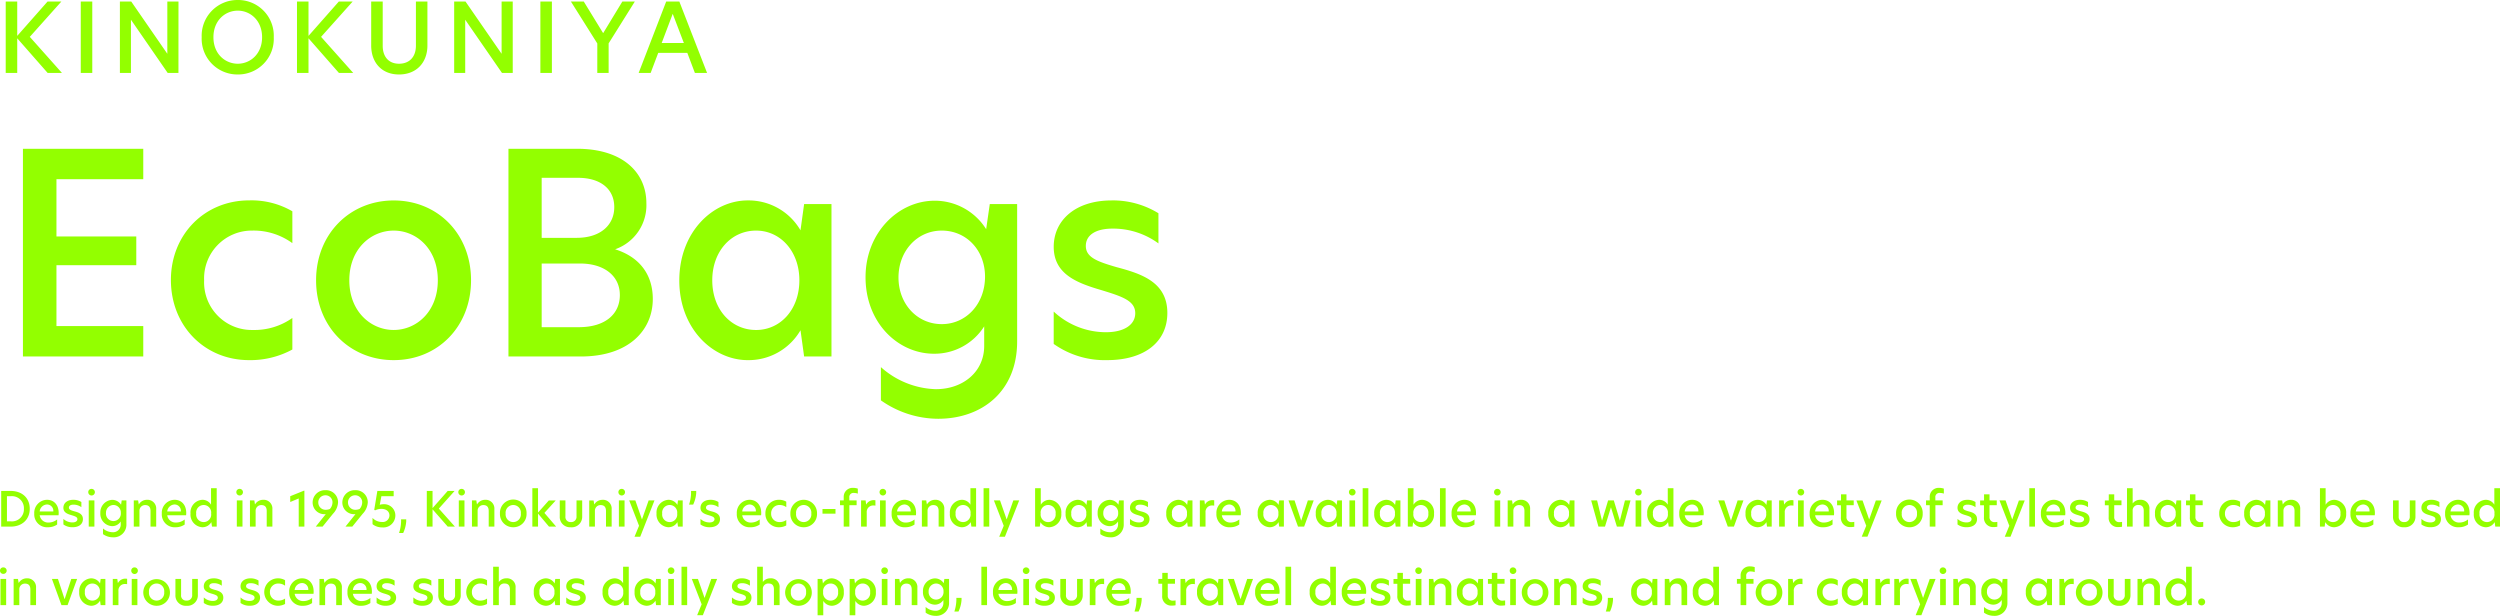 <svg xmlns="http://www.w3.org/2000/svg" width="573.078" height="141.173" viewBox="0 0 573.078 141.173">
  <g id="グループ_605" data-name="グループ 605" transform="translate(-905.759 -393.28)">
    <path id="パス_625" data-name="パス 625" d="M14.828-16.368H11.66L4.708-8.492v-7.876H2.068V0h2.64V-7.942L11.682,0H14.96L7.59-8.272ZM19.272,0h2.64V-16.368h-2.64Zm22.4-16.368H39.116V-4.422h-.022l-8.25-11.946h-2.6V0h2.53V-12.166H30.8L39.2,0h2.464Zm13.6,14.256c-2.86,0-5.588-2.2-5.588-6.072,0-3.85,2.684-6.094,5.588-6.094,2.86,0,5.566,2.244,5.566,6.094S58.124-2.112,55.264-2.112ZM46.992-8.184A8.191,8.191,0,0,0,55.264.352a8.173,8.173,0,0,0,8.25-8.536,8.186,8.186,0,0,0-8.25-8.536A8.2,8.2,0,0,0,46.992-8.184ZM81.6-16.368H78.43L71.478-8.492v-7.876h-2.64V0h2.64V-7.942L78.452,0H81.73L74.36-8.272ZM92.224.352c4,0,6.512-2.728,6.512-6.644V-16.368H96.1v10.12c0,2.6-1.518,4.136-3.872,4.136-2.31,0-3.74-1.54-3.74-4.114V-16.368h-2.64V-6.292C85.844-2.376,88.264.352,92.224.352Zm26.07-16.72h-2.552V-4.422h-.022l-8.25-11.946h-2.6V0h2.53V-12.166h.022L115.83,0h2.464ZM124.63,0h2.64V-16.368h-2.64Zm13.046,0h2.6V-6.776l6.006-9.592h-2.86L139.04-9.152H139l-4.422-7.216h-2.948l6.05,9.614Zm25.168,0-6.358-16.368h-3.014L147.158,0h2.75l1.738-4.6h6.666L160.05,0ZM152.438-6.864l2.53-6.688,2.552,6.688Z" transform="translate(905 410)" fill="#93ff00"/>
    <path id="パス_623" data-name="パス 623" d="M6.016,0H33.6V-6.976H13.7V-20.928H32V-27.52H13.7V-40.64H33.6v-6.976H6.016ZM47.552-17.472A10.951,10.951,0,0,1,58.624-28.864a15.084,15.084,0,0,1,9.152,2.88v-7.3a18.617,18.617,0,0,0-9.92-2.5c-10.176,0-17.92,7.808-17.92,18.24C39.936-6.976,47.68.832,57.856.832A20.139,20.139,0,0,0,67.776-1.6V-8.832A15.027,15.027,0,0,1,58.688-6.08,10.926,10.926,0,0,1,47.552-17.472ZM91.008.832c10.112,0,17.728-7.68,17.728-18.3s-7.616-18.3-17.728-18.3c-10.048,0-17.792,7.68-17.792,18.3S80.9.832,91.008.832Zm-10.176-18.3c0-7.232,4.992-11.392,10.176-11.392S101.12-24.7,101.12-17.472,96.192-6.08,91.008-6.08,80.832-10.24,80.832-17.472ZM117.312,0h16.576C144.96,0,150.4-6.08,150.4-13.184c0-5.5-2.944-9.6-8.64-11.392a10.693,10.693,0,0,0,7.168-10.56c0-7.04-5.44-12.48-15.872-12.48H117.312Zm7.616-6.72V-21.312h8.832c5.312,0,9.088,2.688,9.088,7.232,0,4.288-3.264,7.36-9.408,7.36Zm0-20.48V-40.96h8.32c5.248,0,8.32,2.624,8.32,6.72,0,4.032-3.072,7.04-8.64,7.04ZM172.16.832a13.76,13.76,0,0,0,12.1-6.848L185.088,0h6.272V-34.944h-6.272l-.832,6.016a13.76,13.76,0,0,0-12.1-6.848c-8,0-15.68,7.232-15.68,18.368C156.48-6.4,164.16.832,172.16.832Zm-8.128-18.3c0-6.656,4.352-11.392,10.048-11.392,5.568,0,9.92,4.736,9.92,11.392,0,6.72-4.352,11.392-9.92,11.392C168.384-6.08,164.032-10.752,164.032-17.472Zm50.944-18.24c-8.192,0-15.808,7.232-15.808,17.536,0,10.5,7.488,17.536,15.68,17.536a13.475,13.475,0,0,0,11.52-6.272v4.48c0,5.952-4.864,9.92-11.072,9.92a19.7,19.7,0,0,1-12.608-5.056v7.616a22.9,22.9,0,0,0,13.12,4.224c9.984,0,18.112-6.208,18.112-17.728V-34.944h-6.272l-.832,5.76A13.9,13.9,0,0,0,214.976-35.712Zm-8.256,17.6c0-6.08,4.288-10.752,9.92-10.752s9.92,4.48,9.92,10.56c0,6.208-4.288,10.88-9.92,10.88S206.72-12.032,206.72-18.112Zm48.832-17.664c-8.256,0-13.248,4.544-13.248,10.624,0,6.208,5.184,8.256,10.88,9.92,4.8,1.472,7.808,2.432,7.808,5.312,0,2.56-2.432,4.352-6.72,4.352A17.588,17.588,0,0,1,242.3-10.3V-2.88A20.233,20.233,0,0,0,254.528.832c8.64,0,13.824-4.224,13.824-10.816,0-7.168-6.144-9.024-11.648-10.5-4.416-1.28-7.04-2.24-7.04-4.864,0-2.432,2.176-3.968,6.144-3.968a17.572,17.572,0,0,1,10.5,3.392v-6.912A19.887,19.887,0,0,0,255.552-35.776Z" transform="translate(905 475)" fill="#93ff00"/>
    <path id="パス_624" data-name="パス 624" d="M3.179,3.816H1.034V12H3.179c2.607,0,4.4-1.617,4.4-4.092S5.83,3.816,3.179,3.816ZM2.354,10.79V5.026h.891A2.738,2.738,0,0,1,6.237,7.908a2.747,2.747,0,0,1-3,2.882Zm9.416,1.353a3.653,3.653,0,0,0,2.09-.627V10.35a3.162,3.162,0,0,1-1.958.715A1.958,1.958,0,0,1,9.856,9.393h4.323a3.553,3.553,0,0,0,.033-.506c0-1.991-1.2-3.036-2.651-3.036A2.971,2.971,0,0,0,8.613,9.019,2.942,2.942,0,0,0,11.77,12.143ZM9.856,8.524a1.753,1.753,0,0,1,1.694-1.6,1.452,1.452,0,0,1,1.43,1.6Zm7.711-2.673c-1.419,0-2.277.781-2.277,1.826,0,1.067.891,1.419,1.87,1.7.825.253,1.342.418,1.342.913,0,.44-.418.748-1.155.748a3.023,3.023,0,0,1-2.057-.814v1.276a3.478,3.478,0,0,0,2.1.638c1.485,0,2.376-.726,2.376-1.859,0-1.232-1.056-1.551-2-1.8-.759-.22-1.21-.385-1.21-.836,0-.418.374-.682,1.056-.682a3.02,3.02,0,0,1,1.8.583V6.357A3.418,3.418,0,0,0,17.567,5.851ZM21.1,12h1.3V5.994H21.1Zm-.11-7.909a.759.759,0,1,0,.759-.748A.735.735,0,0,0,20.988,4.091Zm5.489,1.771A2.87,2.87,0,0,0,23.76,8.876a2.832,2.832,0,0,0,2.695,3.014,2.316,2.316,0,0,0,1.98-1.078v.77a1.752,1.752,0,0,1-1.9,1.7,3.385,3.385,0,0,1-2.167-.869v1.309a3.935,3.935,0,0,0,2.255.726,2.908,2.908,0,0,0,3.113-3.047V5.994H28.655l-.143.99A2.388,2.388,0,0,0,26.477,5.862ZM25.058,8.887a1.749,1.749,0,0,1,1.7-1.848,1.72,1.72,0,0,1,1.7,1.815,1.711,1.711,0,1,1-3.41.033ZM34.43,5.851A2.137,2.137,0,0,0,32.6,6.885h-.033l-.143-.891h-1V12h1.3V8.37a1.281,1.281,0,0,1,1.32-1.309c.8,0,1.221.44,1.221,1.364V12h1.3V8.007A2,2,0,0,0,34.43,5.851Zm6.578,6.292a3.653,3.653,0,0,0,2.09-.627V10.35a3.162,3.162,0,0,1-1.958.715,1.958,1.958,0,0,1-2.046-1.672h4.323a3.553,3.553,0,0,0,.033-.506c0-1.991-1.2-3.036-2.651-3.036a2.971,2.971,0,0,0-2.948,3.168A2.942,2.942,0,0,0,41.008,12.143ZM39.094,8.524a1.753,1.753,0,0,1,1.694-1.6,1.452,1.452,0,0,1,1.43,1.6Zm8.052,3.619A2.342,2.342,0,0,0,49.2,10.966L49.357,12h1.078V3.189h-1.3V6.973a2.272,2.272,0,0,0-2-1.122A2.89,2.89,0,0,0,44.429,9,2.9,2.9,0,0,0,47.146,12.143ZM45.738,9a1.726,1.726,0,1,1,3.421,0,1.726,1.726,0,1,1-3.421,0Zm9.306,3h1.3V5.994h-1.3Zm-.11-7.909a.759.759,0,1,0,.759-.748A.735.735,0,0,0,54.934,4.091Zm6.127,1.76a2.137,2.137,0,0,0-1.826,1.034H59.2l-.143-.891h-1V12h1.3V8.37a1.281,1.281,0,0,1,1.32-1.309c.8,0,1.221.44,1.221,1.364V12h1.3V8.007A2,2,0,0,0,61.061,5.851ZM69.234,12h1.3V3.761h-.11L67.287,5.026V6.357l1.947-.814ZM74.7,12l2.387-2.948a4.076,4.076,0,0,0,1.166-2.607,2.76,2.76,0,0,0-2.9-2.8A2.829,2.829,0,0,0,72.424,6.5a2.678,2.678,0,0,0,2.717,2.651c.088,0,.187-.011.3-.022L73.139,12Zm-.979-5.533a1.611,1.611,0,0,1,1.639-1.65,1.593,1.593,0,0,1,1.617,1.65,2.346,2.346,0,0,1-.594,1.485,2.531,2.531,0,0,1-.935.187A1.657,1.657,0,0,1,73.722,6.467ZM81.51,12,83.9,9.052a4.076,4.076,0,0,0,1.166-2.607,2.76,2.76,0,0,0-2.9-2.8A2.829,2.829,0,0,0,79.233,6.5,2.678,2.678,0,0,0,81.95,9.151c.088,0,.187-.011.3-.022L79.948,12Zm-.979-5.533a1.611,1.611,0,0,1,1.639-1.65,1.593,1.593,0,0,1,1.617,1.65,2.346,2.346,0,0,1-.594,1.485,2.531,2.531,0,0,1-.935.187A1.657,1.657,0,0,1,80.531,6.467ZM91,3.816h-3.74l-.715,4.323.187.132a3.271,3.271,0,0,1,1.441-.341c1.2,0,1.859.649,1.859,1.518A1.535,1.535,0,0,1,88.3,10.933,2.961,2.961,0,0,1,86.152,10v1.441a3.527,3.527,0,0,0,2.222.737,2.755,2.755,0,0,0,3.014-2.761,2.567,2.567,0,0,0-2.761-2.552,2.672,2.672,0,0,0-.814.132l.374-1.98H91Zm1.232,9.647h.946a7.459,7.459,0,0,0,.7-2.684v-.451H92.7v.528A9.014,9.014,0,0,1,92.235,13.463Zm12.738-9.647h-1.584L99.913,7.754V3.816h-1.32V12h1.32V8.029L103.4,12h1.639l-3.685-4.136ZM105.93,12h1.3V5.994h-1.3Zm-.11-7.909a.759.759,0,1,0,.759-.748A.735.735,0,0,0,105.82,4.091Zm6.127,1.76a2.137,2.137,0,0,0-1.826,1.034h-.033l-.143-.891h-1V12h1.3V8.37a1.281,1.281,0,0,1,1.32-1.309c.8,0,1.221.44,1.221,1.364V12h1.3V8.007A2,2,0,0,0,111.947,5.851Zm6.468,6.292A3.01,3.01,0,0,0,121.462,9a3.054,3.054,0,1,0-6.1,0A3.019,3.019,0,0,0,118.415,12.143ZM116.666,9a1.755,1.755,0,1,1,3.487,0,1.755,1.755,0,1,1-3.487,0Zm11.484-3h-1.584l-2.475,2.783V3.189h-1.3V12h1.3V9.008L126.61,12h1.639l-2.695-3.146Zm3.465,6.149a2.4,2.4,0,0,0,2.6-2.508V5.994h-1.3V9.646a1.2,1.2,0,0,1-1.3,1.309,1.161,1.161,0,0,1-1.243-1.3V5.994h-1.3V9.646A2.362,2.362,0,0,0,131.615,12.143Zm7.216-6.292a2.137,2.137,0,0,0-1.826,1.034h-.033l-.143-.891h-1V12h1.3V8.37a1.281,1.281,0,0,1,1.32-1.309c.8,0,1.221.44,1.221,1.364V12h1.3V8.007A2,2,0,0,0,138.831,5.851ZM142.626,12h1.3V5.994h-1.3Zm-.11-7.909a.759.759,0,1,0,.759-.748A.735.735,0,0,0,142.516,4.091Zm8.272,1.9h-1.342l-1.518,4.334h-.022L146.4,5.994h-1.408l2.255,5.808-1.034,2.508h1.309Zm3.168,6.149a2.365,2.365,0,0,0,2.079-1.177L156.178,12h1.078V5.994h-1.078l-.143,1.034a2.365,2.365,0,0,0-2.079-1.177,2.92,2.92,0,0,0-2.7,3.157A2.913,2.913,0,0,0,153.956,12.143ZM152.559,9a1.731,1.731,0,1,1,3.432,0,1.731,1.731,0,1,1-3.432,0Zm6.149-2.046h.946a7.459,7.459,0,0,0,.7-2.684V3.816H159.17v.528A9.014,9.014,0,0,1,158.708,6.951Zm4.9-1.1c-1.419,0-2.277.781-2.277,1.826,0,1.067.891,1.419,1.87,1.7.825.253,1.342.418,1.342.913,0,.44-.418.748-1.155.748a3.023,3.023,0,0,1-2.057-.814v1.276a3.478,3.478,0,0,0,2.1.638c1.485,0,2.376-.726,2.376-1.859,0-1.232-1.056-1.551-2-1.8-.759-.22-1.21-.385-1.21-.836,0-.418.374-.682,1.056-.682a3.02,3.02,0,0,1,1.8.583V6.357A3.418,3.418,0,0,0,163.6,5.851Zm9.207,6.292a3.653,3.653,0,0,0,2.09-.627V10.35a3.162,3.162,0,0,1-1.958.715A1.958,1.958,0,0,1,170.9,9.393h4.323a3.555,3.555,0,0,0,.033-.506c0-1.991-1.2-3.036-2.651-3.036a2.971,2.971,0,0,0-2.948,3.168A2.942,2.942,0,0,0,172.81,12.143ZM170.9,8.524a1.753,1.753,0,0,1,1.694-1.6,1.452,1.452,0,0,1,1.43,1.6ZM177.529,9a1.882,1.882,0,0,1,1.9-1.958A2.593,2.593,0,0,1,181,7.534V6.28a3.2,3.2,0,0,0-1.705-.429,3.04,3.04,0,0,0-3.08,3.135,3.046,3.046,0,0,0,3.08,3.157A3.461,3.461,0,0,0,181,11.725V10.482a2.583,2.583,0,0,1-1.562.473A1.878,1.878,0,0,1,177.529,9ZM185,12.143A3.01,3.01,0,0,0,188.045,9a3.054,3.054,0,1,0-6.105,0A3.019,3.019,0,0,0,185,12.143ZM183.249,9a1.755,1.755,0,1,1,3.487,0,1.755,1.755,0,1,1-3.487,0Zm6.05.022h2.981V7.963H189.3ZM194.161,12h1.3V7.094h1.661v-1.1h-1.672V5.345a.944.944,0,0,1,1.078-1.067,2.854,2.854,0,0,1,.869.154V3.288a3.443,3.443,0,0,0-1.067-.176,2.042,2.042,0,0,0-2.167,2.09v.792h-.847v1.1h.847Zm3.982,0h1.3V8.766a1.473,1.473,0,0,1,1.54-1.617,2.024,2.024,0,0,1,.451.044V5.961a2.3,2.3,0,0,0-.418-.033,1.894,1.894,0,0,0-1.683,1h-.022l-.132-.935h-1.034Zm4.345,0h1.3V5.994h-1.3Zm-.11-7.909a.759.759,0,1,0,.759-.748A.735.735,0,0,0,202.378,4.091Zm5.929,8.052a3.653,3.653,0,0,0,2.09-.627V10.35a3.162,3.162,0,0,1-1.958.715,1.958,1.958,0,0,1-2.046-1.672h4.323a3.555,3.555,0,0,0,.033-.506c0-1.991-1.2-3.036-2.651-3.036a2.971,2.971,0,0,0-2.948,3.168A2.942,2.942,0,0,0,208.307,12.143Zm-1.914-3.619a1.753,1.753,0,0,1,1.694-1.6,1.452,1.452,0,0,1,1.43,1.6Zm8.69-2.673a2.137,2.137,0,0,0-1.826,1.034h-.033l-.143-.891h-1V12h1.3V8.37a1.281,1.281,0,0,1,1.32-1.309c.8,0,1.221.44,1.221,1.364V12h1.3V8.007A2,2,0,0,0,215.083,5.851Zm6.138,6.292a2.342,2.342,0,0,0,2.057-1.177L223.432,12h1.078V3.189h-1.3V6.973a2.272,2.272,0,0,0-2-1.122A2.89,2.89,0,0,0,218.5,9,2.9,2.9,0,0,0,221.221,12.143ZM219.813,9a1.726,1.726,0,1,1,3.421,0,1.726,1.726,0,1,1-3.421,0Zm6.413,3h1.3V3.189h-1.3Zm8.162-6.006h-1.342l-1.518,4.334h-.022L230,5.994h-1.408l2.255,5.808-1.034,2.508h1.309Zm4.95-2.8h-1.3V12h1.078l.143-1.034a2.355,2.355,0,0,0,2.057,1.177A2.906,2.906,0,0,0,244.046,9a2.875,2.875,0,0,0-2.684-3.146,2.321,2.321,0,0,0-2.024,1.133ZM239.316,9a1.727,1.727,0,1,1,3.421.011A1.726,1.726,0,1,1,239.316,9Zm8.415,3.146a2.365,2.365,0,0,0,2.079-1.177L249.953,12h1.078V5.994h-1.078l-.143,1.034a2.365,2.365,0,0,0-2.079-1.177,2.92,2.92,0,0,0-2.7,3.157A2.913,2.913,0,0,0,247.731,12.143ZM246.334,9a1.731,1.731,0,1,1,3.432,0,1.731,1.731,0,1,1-3.432,0Zm8.756-3.135a2.87,2.87,0,0,0-2.717,3.014,2.832,2.832,0,0,0,2.7,3.014,2.316,2.316,0,0,0,1.98-1.078v.77a1.752,1.752,0,0,1-1.9,1.7,3.385,3.385,0,0,1-2.167-.869v1.309a3.935,3.935,0,0,0,2.255.726,2.908,2.908,0,0,0,3.113-3.047V5.994h-1.078l-.143.99A2.388,2.388,0,0,0,255.09,5.862Zm-1.419,3.025a1.749,1.749,0,0,1,1.705-1.848,1.72,1.72,0,0,1,1.7,1.815,1.711,1.711,0,1,1-3.41.033Zm8.393-3.036c-1.419,0-2.277.781-2.277,1.826,0,1.067.891,1.419,1.87,1.7.825.253,1.342.418,1.342.913,0,.44-.418.748-1.155.748a3.023,3.023,0,0,1-2.057-.814v1.276a3.478,3.478,0,0,0,2.1.638c1.485,0,2.376-.726,2.376-1.859,0-1.232-1.056-1.551-2-1.8-.759-.22-1.21-.385-1.21-.836,0-.418.374-.682,1.056-.682a3.02,3.02,0,0,1,1.8.583V6.357A3.418,3.418,0,0,0,262.064,5.851Zm8.745,6.292a2.365,2.365,0,0,0,2.079-1.177L273.031,12h1.078V5.994h-1.078l-.143,1.034a2.365,2.365,0,0,0-2.079-1.177,2.92,2.92,0,0,0-2.7,3.157A2.913,2.913,0,0,0,270.809,12.143ZM269.412,9a1.731,1.731,0,1,1,3.432,0,1.731,1.731,0,1,1-3.432,0Zm6.391,3h1.3V8.766a1.473,1.473,0,0,1,1.54-1.617,2.024,2.024,0,0,1,.451.044V5.961a2.3,2.3,0,0,0-.418-.033,1.894,1.894,0,0,0-1.683,1h-.022l-.132-.935H275.8Zm6.952.143a3.653,3.653,0,0,0,2.09-.627V10.35a3.162,3.162,0,0,1-1.958.715,1.958,1.958,0,0,1-2.046-1.672h4.323a3.553,3.553,0,0,0,.033-.506c0-1.991-1.2-3.036-2.651-3.036A2.971,2.971,0,0,0,279.6,9.019,2.942,2.942,0,0,0,282.755,12.143Zm-1.914-3.619a1.753,1.753,0,0,1,1.694-1.6,1.452,1.452,0,0,1,1.43,1.6Zm10.923,3.619a2.365,2.365,0,0,0,2.079-1.177L293.986,12h1.078V5.994h-1.078l-.143,1.034a2.365,2.365,0,0,0-2.079-1.177,2.92,2.92,0,0,0-2.7,3.157A2.913,2.913,0,0,0,291.764,12.143ZM290.367,9A1.731,1.731,0,1,1,293.8,9a1.731,1.731,0,1,1-3.432,0Zm7.942,3h1.4L301.9,5.994h-1.342l-1.507,4.6h-.033l-1.507-4.6H296.12Zm6.765.143a2.365,2.365,0,0,0,2.079-1.177L307.3,12h1.078V5.994H307.3l-.143,1.034a2.365,2.365,0,0,0-2.079-1.177,2.92,2.92,0,0,0-2.7,3.157A2.913,2.913,0,0,0,305.074,12.143ZM303.677,9a1.731,1.731,0,1,1,3.432,0,1.731,1.731,0,1,1-3.432,0Zm6.413,3h1.3V5.994h-1.3Zm-.11-7.909a.759.759,0,1,0,.759-.748A.735.735,0,0,0,309.98,4.091ZM313.126,12h1.3V3.189h-1.3Zm5.357.143a2.365,2.365,0,0,0,2.079-1.177L320.7,12h1.078V5.994H320.7l-.143,1.034a2.365,2.365,0,0,0-2.079-1.177,2.92,2.92,0,0,0-2.7,3.157A2.913,2.913,0,0,0,318.483,12.143ZM317.086,9a1.731,1.731,0,1,1,3.432,0,1.731,1.731,0,1,1-3.432,0Zm7.689-5.808h-1.3V12h1.078l.143-1.034a2.355,2.355,0,0,0,2.057,1.177A2.906,2.906,0,0,0,329.483,9,2.875,2.875,0,0,0,326.8,5.851a2.321,2.321,0,0,0-2.024,1.133ZM324.753,9a1.727,1.727,0,1,1,3.421.011A1.726,1.726,0,1,1,324.753,9Zm6.094,3h1.3V3.189h-1.3Zm5.819.143a3.653,3.653,0,0,0,2.09-.627V10.35a3.162,3.162,0,0,1-1.958.715,1.958,1.958,0,0,1-2.046-1.672h4.323a3.553,3.553,0,0,0,.033-.506c0-1.991-1.2-3.036-2.651-3.036a2.971,2.971,0,0,0-2.948,3.168A2.942,2.942,0,0,0,336.666,12.143Zm-1.914-3.619a1.753,1.753,0,0,1,1.694-1.6,1.452,1.452,0,0,1,1.43,1.6Zm8.6,3.476h1.3V5.994h-1.3Zm-.11-7.909A.759.759,0,1,0,344,3.343.735.735,0,0,0,343.244,4.091Zm6.127,1.76a2.137,2.137,0,0,0-1.826,1.034h-.033l-.143-.891h-1V12h1.3V8.37a1.281,1.281,0,0,1,1.32-1.309c.8,0,1.221.44,1.221,1.364V12h1.3V8.007A2,2,0,0,0,349.371,5.851Zm9.009,6.292a2.365,2.365,0,0,0,2.079-1.177L360.6,12h1.078V5.994H360.6l-.143,1.034a2.365,2.365,0,0,0-2.079-1.177,2.92,2.92,0,0,0-2.7,3.157A2.913,2.913,0,0,0,358.38,12.143ZM356.983,9a1.731,1.731,0,1,1,3.432,0,1.731,1.731,0,1,1-3.432,0ZM371.4,12h1.474l1.65-6.006h-1.276l-1.155,4.6h-.022l-1.375-4.6h-1.309l-1.375,4.6h-.033l-1.111-4.6h-1.364L367.169,12h1.5l1.353-4.389h.033Zm4.29,0h1.3V5.994h-1.3Zm-.11-7.909a.759.759,0,1,0,.759-.748A.735.735,0,0,0,375.584,4.091Zm5.489,8.052a2.342,2.342,0,0,0,2.057-1.177L383.284,12h1.078V3.189h-1.3V6.973a2.272,2.272,0,0,0-2-1.122A2.89,2.89,0,0,0,378.356,9,2.9,2.9,0,0,0,381.073,12.143ZM379.665,9a1.726,1.726,0,1,1,3.421,0,1.726,1.726,0,1,1-3.421,0Zm9.2,3.146a3.653,3.653,0,0,0,2.09-.627V10.35a3.162,3.162,0,0,1-1.958.715,1.958,1.958,0,0,1-2.046-1.672h4.323a3.553,3.553,0,0,0,.033-.506c0-1.991-1.2-3.036-2.651-3.036A2.971,2.971,0,0,0,385.7,9.019,2.942,2.942,0,0,0,388.861,12.143Zm-1.914-3.619a1.753,1.753,0,0,1,1.694-1.6,1.452,1.452,0,0,1,1.43,1.6ZM396.825,12h1.4l2.189-6.006h-1.342l-1.507,4.6h-.033l-1.507-4.6h-1.386Zm6.765.143a2.365,2.365,0,0,0,2.079-1.177L405.812,12h1.078V5.994h-1.078l-.143,1.034a2.365,2.365,0,0,0-2.079-1.177,2.92,2.92,0,0,0-2.7,3.157A2.913,2.913,0,0,0,403.59,12.143ZM402.193,9a1.731,1.731,0,1,1,3.432,0,1.731,1.731,0,1,1-3.432,0Zm6.391,3h1.3V8.766a1.473,1.473,0,0,1,1.54-1.617,2.024,2.024,0,0,1,.451.044V5.961a2.3,2.3,0,0,0-.418-.033,1.894,1.894,0,0,0-1.683,1h-.022l-.132-.935h-1.034Zm4.345,0h1.3V5.994h-1.3Zm-.11-7.909a.759.759,0,1,0,.759-.748A.735.735,0,0,0,412.819,4.091Zm5.929,8.052a3.653,3.653,0,0,0,2.09-.627V10.35a3.162,3.162,0,0,1-1.958.715,1.958,1.958,0,0,1-2.046-1.672h4.323a3.553,3.553,0,0,0,.033-.506c0-1.991-1.2-3.036-2.651-3.036a2.971,2.971,0,0,0-2.948,3.168A2.942,2.942,0,0,0,418.748,12.143Zm-1.914-3.619a1.753,1.753,0,0,1,1.694-1.6,1.452,1.452,0,0,1,1.43,1.6ZM424.028,4.6h-1.254v1.4h-.9v1.1h.88V9.822a2.085,2.085,0,0,0,2.266,2.277,4.066,4.066,0,0,0,.8-.077V10.911a3.317,3.317,0,0,1-.539.055,1.112,1.112,0,0,1-1.254-1.21V7.094h1.661v-1.1h-1.661Zm8.074,1.4H430.76l-1.518,4.334h-.022l-1.507-4.334H426.3L428.56,11.8l-1.034,2.508h1.309Zm6.347,6.149A3.01,3.01,0,0,0,441.5,9a3.054,3.054,0,1,0-6.1,0A3.019,3.019,0,0,0,438.449,12.143ZM436.7,9a1.755,1.755,0,1,1,3.487,0A1.755,1.755,0,1,1,436.7,9Zm6.413,3h1.3V7.094h1.661v-1.1H444.4V5.345a.944.944,0,0,1,1.078-1.067,2.854,2.854,0,0,1,.869.154V3.288a3.443,3.443,0,0,0-1.067-.176,2.042,2.042,0,0,0-2.167,2.09v.792h-.847v1.1h.847Zm8.646-6.149c-1.419,0-2.277.781-2.277,1.826,0,1.067.891,1.419,1.87,1.7.825.253,1.342.418,1.342.913,0,.44-.418.748-1.155.748a3.023,3.023,0,0,1-2.057-.814v1.276a3.478,3.478,0,0,0,2.1.638c1.485,0,2.376-.726,2.376-1.859,0-1.232-1.056-1.551-2-1.8-.759-.22-1.21-.385-1.21-.836,0-.418.374-.682,1.056-.682a3.02,3.02,0,0,1,1.8.583V6.357A3.418,3.418,0,0,0,451.759,5.851Zm5.06-1.254h-1.254v1.4h-.9v1.1h.88V9.822a2.085,2.085,0,0,0,2.266,2.277,4.066,4.066,0,0,0,.8-.077V10.911a3.317,3.317,0,0,1-.539.055,1.112,1.112,0,0,1-1.254-1.21V7.094h1.661v-1.1h-1.661Zm8.074,1.4h-1.342l-1.518,4.334h-.022L460.5,5.994H459.1l2.255,5.808-1.034,2.508h1.309ZM465.938,12h1.3V3.189h-1.3Zm5.819.143a3.653,3.653,0,0,0,2.09-.627V10.35a3.162,3.162,0,0,1-1.958.715,1.958,1.958,0,0,1-2.046-1.672h4.323a3.553,3.553,0,0,0,.033-.506c0-1.991-1.2-3.036-2.651-3.036A2.971,2.971,0,0,0,468.6,9.019,2.942,2.942,0,0,0,471.757,12.143Zm-1.914-3.619a1.753,1.753,0,0,1,1.694-1.6,1.452,1.452,0,0,1,1.43,1.6Zm7.711-2.673c-1.419,0-2.277.781-2.277,1.826,0,1.067.891,1.419,1.87,1.7.825.253,1.342.418,1.342.913,0,.44-.418.748-1.155.748a3.023,3.023,0,0,1-2.057-.814v1.276a3.478,3.478,0,0,0,2.1.638c1.485,0,2.376-.726,2.376-1.859,0-1.232-1.056-1.551-2-1.8-.759-.22-1.21-.385-1.21-.836,0-.418.374-.682,1.056-.682a3.02,3.02,0,0,1,1.8.583V6.357A3.418,3.418,0,0,0,477.554,5.851ZM485.408,4.6h-1.254v1.4h-.9v1.1h.88V9.822A2.085,2.085,0,0,0,486.4,12.1a4.066,4.066,0,0,0,.8-.077V10.911a3.317,3.317,0,0,1-.539.055,1.112,1.112,0,0,1-1.254-1.21V7.094h1.661v-1.1h-1.661Zm4.224-1.408h-1.3V12h1.3V8.337a1.231,1.231,0,0,1,1.331-1.3c.814,0,1.21.451,1.21,1.375V12h1.3V8.018a1.973,1.973,0,0,0-2.145-2.167,2.063,2.063,0,0,0-1.672.814h-.022Zm7.821,8.954a2.365,2.365,0,0,0,2.079-1.177L499.675,12h1.078V5.994h-1.078l-.143,1.034a2.365,2.365,0,0,0-2.079-1.177,2.92,2.92,0,0,0-2.7,3.157A2.913,2.913,0,0,0,497.453,12.143ZM496.056,9a1.731,1.731,0,1,1,3.432,0,1.731,1.731,0,1,1-3.432,0Zm7.964-4.4h-1.254v1.4h-.9v1.1h.88V9.822A2.085,2.085,0,0,0,505.01,12.1a4.066,4.066,0,0,0,.8-.077V10.911a3.317,3.317,0,0,1-.539.055,1.112,1.112,0,0,1-1.254-1.21V7.094h1.661v-1.1H504.02ZM510.785,9a1.882,1.882,0,0,1,1.9-1.958,2.592,2.592,0,0,1,1.573.495V6.28a3.2,3.2,0,0,0-1.7-.429,3.04,3.04,0,0,0-3.08,3.135,3.046,3.046,0,0,0,3.08,3.157,3.461,3.461,0,0,0,1.7-.418V10.482a2.583,2.583,0,0,1-1.562.473A1.878,1.878,0,0,1,510.785,9Zm7.117,3.146a2.365,2.365,0,0,0,2.079-1.177L520.124,12H521.2V5.994h-1.078l-.143,1.034A2.365,2.365,0,0,0,517.9,5.851a2.92,2.92,0,0,0-2.7,3.157A2.913,2.913,0,0,0,517.9,12.143ZM516.505,9a1.731,1.731,0,1,1,3.432,0,1.731,1.731,0,1,1-3.432,0ZM525.9,5.851a2.137,2.137,0,0,0-1.826,1.034h-.033l-.143-.891h-1V12h1.3V8.37a1.281,1.281,0,0,1,1.32-1.309c.8,0,1.221.44,1.221,1.364V12h1.3V8.007A2,2,0,0,0,525.9,5.851Zm7.964-2.662h-1.3V12h1.078l.143-1.034a2.355,2.355,0,0,0,2.057,1.177A2.906,2.906,0,0,0,538.571,9a2.875,2.875,0,0,0-2.684-3.146,2.321,2.321,0,0,0-2.024,1.133ZM533.841,9a1.727,1.727,0,1,1,3.421.011A1.726,1.726,0,1,1,533.841,9Zm8.877,3.146a3.653,3.653,0,0,0,2.09-.627V10.35a3.162,3.162,0,0,1-1.958.715A1.958,1.958,0,0,1,540.8,9.393h4.323a3.548,3.548,0,0,0,.033-.506c0-1.991-1.2-3.036-2.651-3.036a2.971,2.971,0,0,0-2.948,3.168A2.942,2.942,0,0,0,542.718,12.143ZM540.8,8.524a1.753,1.753,0,0,1,1.694-1.6,1.452,1.452,0,0,1,1.43,1.6Zm11.055,3.619a2.4,2.4,0,0,0,2.6-2.508V5.994h-1.3V9.646a1.2,1.2,0,0,1-1.3,1.309,1.161,1.161,0,0,1-1.243-1.3V5.994h-1.3V9.646A2.362,2.362,0,0,0,551.859,12.143ZM558.1,5.851c-1.419,0-2.277.781-2.277,1.826,0,1.067.891,1.419,1.87,1.7.825.253,1.342.418,1.342.913,0,.44-.418.748-1.155.748a3.023,3.023,0,0,1-2.057-.814v1.276a3.478,3.478,0,0,0,2.1.638c1.485,0,2.376-.726,2.376-1.859,0-1.232-1.056-1.551-2-1.8-.759-.22-1.21-.385-1.21-.836,0-.418.374-.682,1.056-.682a3.02,3.02,0,0,1,1.8.583V6.357A3.418,3.418,0,0,0,558.1,5.851Zm6.314,6.292a3.653,3.653,0,0,0,2.09-.627V10.35a3.162,3.162,0,0,1-1.958.715A1.958,1.958,0,0,1,562.5,9.393h4.323a3.548,3.548,0,0,0,.033-.506c0-1.991-1.2-3.036-2.651-3.036a2.971,2.971,0,0,0-2.948,3.168A2.942,2.942,0,0,0,564.41,12.143ZM562.5,8.524a1.753,1.753,0,0,1,1.694-1.6,1.452,1.452,0,0,1,1.43,1.6Zm8.052,3.619a2.342,2.342,0,0,0,2.057-1.177L572.759,12h1.078V3.189h-1.3V6.973a2.272,2.272,0,0,0-2-1.122A2.89,2.89,0,0,0,567.831,9,2.9,2.9,0,0,0,570.548,12.143ZM569.14,9a1.726,1.726,0,1,1,3.421,0,1.726,1.726,0,1,1-3.421,0ZM.869,30h1.3V23.994H.869Zm-.11-7.909a.735.735,0,0,0,.759.737.743.743,0,1,0,0-1.485A.738.738,0,0,0,.759,22.091Zm6.127,1.76A2.137,2.137,0,0,0,5.06,24.885H5.027l-.143-.891h-1V30h1.3V26.37A1.281,1.281,0,0,1,6.5,25.061c.8,0,1.221.44,1.221,1.364V30h1.3V26.007A2,2,0,0,0,6.886,23.851ZM14.85,30h1.4l2.189-6.006H17.094l-1.507,4.6h-.033l-1.507-4.6H12.661Zm6.765.143a2.365,2.365,0,0,0,2.079-1.177L23.837,30h1.078V23.994H23.837l-.143,1.034a2.365,2.365,0,0,0-2.079-1.177,2.92,2.92,0,0,0-2.695,3.157A2.913,2.913,0,0,0,21.615,30.143ZM20.218,27a1.731,1.731,0,1,1,3.432,0,1.731,1.731,0,1,1-3.432,0Zm6.391,3h1.3V26.766a1.473,1.473,0,0,1,1.54-1.617,2.024,2.024,0,0,1,.451.044V23.961a2.3,2.3,0,0,0-.418-.033,1.894,1.894,0,0,0-1.683,1h-.022l-.132-.935H26.609Zm4.345,0h1.3V23.994h-1.3Zm-.11-7.909a.759.759,0,1,0,.759-.748A.735.735,0,0,0,30.844,22.091Zm5.819,8.052A3.01,3.01,0,0,0,39.71,27a3.054,3.054,0,1,0-3.047,3.146ZM34.914,27A1.755,1.755,0,1,1,38.4,27a1.755,1.755,0,1,1-3.487,0Zm8.6,3.146a2.4,2.4,0,0,0,2.6-2.508V23.994h-1.3v3.652a1.2,1.2,0,0,1-1.3,1.309,1.161,1.161,0,0,1-1.243-1.3V23.994h-1.3v3.652A2.362,2.362,0,0,0,43.516,30.143Zm6.237-6.292c-1.419,0-2.277.781-2.277,1.826,0,1.067.891,1.419,1.87,1.7.825.253,1.342.418,1.342.913,0,.44-.418.748-1.155.748a3.023,3.023,0,0,1-2.057-.814V29.5a3.477,3.477,0,0,0,2.1.638c1.485,0,2.376-.726,2.376-1.859,0-1.232-1.056-1.551-2-1.8-.759-.22-1.21-.385-1.21-.836,0-.418.374-.682,1.056-.682a3.02,3.02,0,0,1,1.8.583V24.357A3.418,3.418,0,0,0,49.753,23.851Zm8.426,0c-1.419,0-2.277.781-2.277,1.826,0,1.067.891,1.419,1.87,1.7.825.253,1.342.418,1.342.913,0,.44-.418.748-1.155.748a3.023,3.023,0,0,1-2.057-.814V29.5a3.477,3.477,0,0,0,2.1.638c1.485,0,2.376-.726,2.376-1.859,0-1.232-1.056-1.551-2-1.8-.759-.22-1.21-.385-1.21-.836,0-.418.374-.682,1.056-.682a3.02,3.02,0,0,1,1.8.583V24.357A3.418,3.418,0,0,0,58.179,23.851ZM62.634,27a1.882,1.882,0,0,1,1.9-1.958,2.593,2.593,0,0,1,1.573.5V24.28a3.2,3.2,0,0,0-1.705-.429,3.147,3.147,0,0,0,0,6.292,3.461,3.461,0,0,0,1.705-.418V28.482a2.583,2.583,0,0,1-1.562.473A1.878,1.878,0,0,1,62.634,27Zm7.579,3.146a3.653,3.653,0,0,0,2.09-.627V28.35a3.162,3.162,0,0,1-1.958.715A1.958,1.958,0,0,1,68.3,27.393h4.323a3.553,3.553,0,0,0,.033-.506c0-1.991-1.2-3.036-2.651-3.036a2.971,2.971,0,0,0-2.948,3.168A2.942,2.942,0,0,0,70.213,30.143ZM68.3,26.524a1.753,1.753,0,0,1,1.694-1.595,1.452,1.452,0,0,1,1.43,1.595Zm8.69-2.673a2.137,2.137,0,0,0-1.826,1.034H75.13l-.143-.891h-1V30h1.3V26.37a1.281,1.281,0,0,1,1.32-1.309c.8,0,1.221.44,1.221,1.364V30h1.3V26.007A2,2,0,0,0,76.989,23.851Zm6.578,6.292a3.653,3.653,0,0,0,2.09-.627V28.35a3.162,3.162,0,0,1-1.958.715,1.958,1.958,0,0,1-2.046-1.672h4.323a3.553,3.553,0,0,0,.033-.506c0-1.991-1.2-3.036-2.651-3.036a2.971,2.971,0,0,0-2.948,3.168A2.942,2.942,0,0,0,83.567,30.143Zm-1.914-3.619a1.753,1.753,0,0,1,1.694-1.595,1.452,1.452,0,0,1,1.43,1.595Zm7.711-2.673c-1.419,0-2.277.781-2.277,1.826,0,1.067.891,1.419,1.87,1.7.825.253,1.342.418,1.342.913,0,.44-.418.748-1.155.748a3.023,3.023,0,0,1-2.057-.814V29.5a3.477,3.477,0,0,0,2.1.638c1.485,0,2.376-.726,2.376-1.859,0-1.232-1.056-1.551-2-1.8-.759-.22-1.21-.385-1.21-.836,0-.418.374-.682,1.056-.682a3.02,3.02,0,0,1,1.8.583V24.357A3.418,3.418,0,0,0,89.364,23.851Zm8.426,0c-1.419,0-2.277.781-2.277,1.826,0,1.067.891,1.419,1.87,1.7.825.253,1.342.418,1.342.913,0,.44-.418.748-1.155.748a3.023,3.023,0,0,1-2.057-.814V29.5a3.477,3.477,0,0,0,2.1.638c1.485,0,2.376-.726,2.376-1.859,0-1.232-1.056-1.551-2-1.8-.759-.22-1.21-.385-1.21-.836,0-.418.374-.682,1.056-.682a3.02,3.02,0,0,1,1.8.583V24.357A3.418,3.418,0,0,0,97.79,23.851Zm5.984,6.292a2.4,2.4,0,0,0,2.6-2.508V23.994h-1.3v3.652a1.2,1.2,0,0,1-1.3,1.309,1.161,1.161,0,0,1-1.243-1.3V23.994h-1.3v3.652A2.362,2.362,0,0,0,103.774,30.143ZM108.933,27a1.882,1.882,0,0,1,1.9-1.958,2.593,2.593,0,0,1,1.573.5V24.28a3.2,3.2,0,0,0-1.7-.429,3.147,3.147,0,0,0,0,6.292,3.461,3.461,0,0,0,1.7-.418V28.482a2.583,2.583,0,0,1-1.562.473A1.878,1.878,0,0,1,108.933,27Zm6.171-5.808h-1.3V30h1.3V26.337a1.231,1.231,0,0,1,1.331-1.3c.814,0,1.21.451,1.21,1.375V30h1.3V26.018a1.973,1.973,0,0,0-2.145-2.167,2.063,2.063,0,0,0-1.672.814H115.1Zm10.714,8.954a2.365,2.365,0,0,0,2.079-1.177L128.04,30h1.078V23.994H128.04l-.143,1.034a2.365,2.365,0,0,0-2.079-1.177,2.92,2.92,0,0,0-2.695,3.157A2.913,2.913,0,0,0,125.818,30.143ZM124.421,27a1.731,1.731,0,1,1,3.432,0,1.731,1.731,0,1,1-3.432,0Zm8.415-3.146c-1.419,0-2.277.781-2.277,1.826,0,1.067.891,1.419,1.87,1.7.825.253,1.342.418,1.342.913,0,.44-.418.748-1.155.748a3.023,3.023,0,0,1-2.057-.814V29.5a3.478,3.478,0,0,0,2.1.638c1.485,0,2.376-.726,2.376-1.859,0-1.232-1.056-1.551-2-1.8-.759-.22-1.21-.385-1.21-.836,0-.418.374-.682,1.056-.682a3.02,3.02,0,0,1,1.8.583V24.357A3.418,3.418,0,0,0,132.836,23.851Zm8.767,6.292a2.342,2.342,0,0,0,2.057-1.177L143.814,30h1.078V21.189h-1.3v3.784a2.272,2.272,0,0,0-2-1.122A2.89,2.89,0,0,0,138.886,27,2.9,2.9,0,0,0,141.6,30.143ZM140.2,27a1.726,1.726,0,1,1,3.421,0,1.726,1.726,0,1,1-3.421,0Zm8.734,3.146a2.365,2.365,0,0,0,2.079-1.177L151.151,30h1.078V23.994h-1.078l-.143,1.034a2.365,2.365,0,0,0-2.079-1.177,2.92,2.92,0,0,0-2.7,3.157A2.913,2.913,0,0,0,148.929,30.143ZM147.532,27a1.731,1.731,0,1,1,3.432,0,1.731,1.731,0,1,1-3.432,0Zm6.413,3h1.3V23.994h-1.3Zm-.11-7.909a.759.759,0,1,0,.759-.748A.735.735,0,0,0,153.835,22.091ZM156.981,30h1.3V21.189h-1.3Zm8.162-6.006H163.8l-1.518,4.334h-.022l-1.507-4.334h-1.408L161.6,29.8l-1.034,2.508h1.309Zm5.676-.143c-1.419,0-2.277.781-2.277,1.826,0,1.067.891,1.419,1.87,1.7.825.253,1.342.418,1.342.913,0,.44-.418.748-1.155.748a3.023,3.023,0,0,1-2.057-.814V29.5a3.478,3.478,0,0,0,2.1.638c1.485,0,2.376-.726,2.376-1.859,0-1.232-1.056-1.551-2-1.8-.759-.22-1.21-.385-1.21-.836,0-.418.374-.682,1.056-.682a3.02,3.02,0,0,1,1.8.583V24.357A3.418,3.418,0,0,0,170.819,23.851Zm4.807-2.662h-1.3V30h1.3V26.337a1.231,1.231,0,0,1,1.331-1.3c.814,0,1.21.451,1.21,1.375V30h1.3V26.018a1.973,1.973,0,0,0-2.145-2.167,2.063,2.063,0,0,0-1.672.814h-.022Zm8.173,8.954A3.01,3.01,0,0,0,186.846,27a3.054,3.054,0,1,0-3.047,3.146ZM182.05,27a1.755,1.755,0,1,1,3.487,0,1.755,1.755,0,1,1-3.487,0Zm6.127,5.313h1.3V29.021a2.34,2.34,0,0,0,2.013,1.122A2.882,2.882,0,0,0,194.183,27a2.906,2.906,0,0,0-2.728-3.146,2.355,2.355,0,0,0-2.057,1.177l-.143-1.034h-1.078ZM189.453,27a1.726,1.726,0,1,1,3.421-.011,1.727,1.727,0,1,1-3.421.011Zm6.072,5.313h1.3V29.021a2.34,2.34,0,0,0,2.013,1.122A2.882,2.882,0,0,0,201.531,27a2.906,2.906,0,0,0-2.728-3.146,2.355,2.355,0,0,0-2.057,1.177l-.143-1.034h-1.078ZM196.8,27a1.726,1.726,0,1,1,3.421-.011A1.727,1.727,0,1,1,196.8,27Zm6.094,3h1.3V23.994h-1.3Zm-.11-7.909a.759.759,0,1,0,.759-.748A.735.735,0,0,0,202.785,22.091Zm6.127,1.76a2.137,2.137,0,0,0-1.826,1.034h-.033l-.143-.891h-1V30h1.3V26.37a1.281,1.281,0,0,1,1.32-1.309c.8,0,1.221.44,1.221,1.364V30h1.3V26.007A2,2,0,0,0,208.912,23.851Zm6.138.011a2.87,2.87,0,0,0-2.717,3.014,2.832,2.832,0,0,0,2.7,3.014,2.316,2.316,0,0,0,1.98-1.078v.77a1.752,1.752,0,0,1-1.9,1.7,3.385,3.385,0,0,1-2.167-.869v1.309a3.935,3.935,0,0,0,2.255.726,2.908,2.908,0,0,0,3.113-3.047V23.994h-1.078l-.143.99A2.388,2.388,0,0,0,215.05,23.862Zm-1.419,3.025a1.749,1.749,0,0,1,1.705-1.848,1.72,1.72,0,0,1,1.705,1.815,1.711,1.711,0,1,1-3.41.033Zm5.9,4.576h.946a7.459,7.459,0,0,0,.7-2.684v-.451h-1.188v.528A9.014,9.014,0,0,1,219.527,31.463ZM225.72,30h1.3V21.189h-1.3Zm5.819.143a3.653,3.653,0,0,0,2.09-.627V28.35a3.162,3.162,0,0,1-1.958.715,1.958,1.958,0,0,1-2.046-1.672h4.323a3.555,3.555,0,0,0,.033-.506c0-1.991-1.2-3.036-2.651-3.036a2.971,2.971,0,0,0-2.948,3.168A2.942,2.942,0,0,0,231.539,30.143Zm-1.914-3.619a1.753,1.753,0,0,1,1.694-1.595,1.452,1.452,0,0,1,1.43,1.595ZM235.334,30h1.3V23.994h-1.3Zm-.11-7.909a.759.759,0,1,0,.759-.748A.735.735,0,0,0,235.224,22.091Zm5.148,1.76c-1.419,0-2.277.781-2.277,1.826,0,1.067.891,1.419,1.87,1.7.825.253,1.342.418,1.342.913,0,.44-.418.748-1.155.748a3.023,3.023,0,0,1-2.057-.814V29.5a3.478,3.478,0,0,0,2.1.638c1.485,0,2.376-.726,2.376-1.859,0-1.232-1.056-1.551-2-1.8-.759-.22-1.21-.385-1.21-.836,0-.418.374-.682,1.056-.682a3.02,3.02,0,0,1,1.8.583V24.357A3.418,3.418,0,0,0,240.372,23.851Zm5.984,6.292a2.4,2.4,0,0,0,2.6-2.508V23.994h-1.3v3.652a1.2,1.2,0,0,1-1.3,1.309,1.161,1.161,0,0,1-1.243-1.3V23.994h-1.3v3.652A2.362,2.362,0,0,0,246.356,30.143ZM250.569,30h1.3V26.766a1.473,1.473,0,0,1,1.54-1.617,2.024,2.024,0,0,1,.451.044V23.961a2.3,2.3,0,0,0-.418-.033,1.894,1.894,0,0,0-1.683,1h-.022l-.132-.935h-1.034Zm6.952.143a3.652,3.652,0,0,0,2.09-.627V28.35a3.162,3.162,0,0,1-1.958.715,1.958,1.958,0,0,1-2.046-1.672h4.323a3.552,3.552,0,0,0,.033-.506c0-1.991-1.2-3.036-2.651-3.036a2.971,2.971,0,0,0-2.948,3.168A2.942,2.942,0,0,0,257.521,30.143Zm-1.914-3.619a1.753,1.753,0,0,1,1.694-1.595,1.452,1.452,0,0,1,1.43,1.595Zm5.214,4.939h.946a7.459,7.459,0,0,0,.7-2.684v-.451h-1.188v.528A9.013,9.013,0,0,1,260.821,31.463Zm7.623-8.866H267.19v1.4h-.9v1.1h.88v2.728a2.085,2.085,0,0,0,2.266,2.277,4.066,4.066,0,0,0,.8-.077V28.911a3.317,3.317,0,0,1-.539.055,1.112,1.112,0,0,1-1.254-1.21V25.094H270.1v-1.1h-1.661ZM271.37,30h1.3V26.766a1.473,1.473,0,0,1,1.54-1.617,2.024,2.024,0,0,1,.451.044V23.961a2.3,2.3,0,0,0-.418-.033,1.894,1.894,0,0,0-1.683,1h-.022l-.132-.935H271.37Zm6.49.143a2.365,2.365,0,0,0,2.079-1.177L280.082,30h1.078V23.994h-1.078l-.143,1.034a2.365,2.365,0,0,0-2.079-1.177,2.92,2.92,0,0,0-2.7,3.157A2.913,2.913,0,0,0,277.86,30.143ZM276.463,27a1.731,1.731,0,1,1,3.432,0,1.731,1.731,0,1,1-3.432,0Zm7.942,3h1.4l2.189-6.006h-1.342l-1.507,4.6h-.033l-1.507-4.6h-1.386Zm7.227.143a3.653,3.653,0,0,0,2.09-.627V28.35a3.162,3.162,0,0,1-1.958.715,1.958,1.958,0,0,1-2.046-1.672h4.323a3.553,3.553,0,0,0,.033-.506c0-1.991-1.2-3.036-2.651-3.036a2.971,2.971,0,0,0-2.948,3.168A2.942,2.942,0,0,0,291.632,30.143Zm-1.914-3.619a1.753,1.753,0,0,1,1.694-1.595,1.452,1.452,0,0,1,1.43,1.595ZM295.427,30h1.3V21.189h-1.3Zm8.272.143a2.342,2.342,0,0,0,2.057-1.177L305.91,30h1.078V21.189h-1.3v3.784a2.272,2.272,0,0,0-2-1.122A2.89,2.89,0,0,0,300.982,27,2.9,2.9,0,0,0,303.7,30.143ZM302.291,27a1.726,1.726,0,1,1,3.421,0,1.726,1.726,0,1,1-3.421,0Zm9.2,3.146a3.653,3.653,0,0,0,2.09-.627V28.35a3.162,3.162,0,0,1-1.958.715,1.958,1.958,0,0,1-2.046-1.672H313.9a3.553,3.553,0,0,0,.033-.506c0-1.991-1.2-3.036-2.651-3.036a2.971,2.971,0,0,0-2.948,3.168A2.942,2.942,0,0,0,311.487,30.143Zm-1.914-3.619a1.753,1.753,0,0,1,1.694-1.595,1.452,1.452,0,0,1,1.43,1.595Zm7.711-2.673c-1.419,0-2.277.781-2.277,1.826,0,1.067.891,1.419,1.87,1.7.825.253,1.342.418,1.342.913,0,.44-.418.748-1.155.748a3.023,3.023,0,0,1-2.057-.814V29.5a3.478,3.478,0,0,0,2.1.638c1.485,0,2.376-.726,2.376-1.859,0-1.232-1.056-1.551-2-1.8-.759-.22-1.21-.385-1.21-.836,0-.418.374-.682,1.056-.682a3.02,3.02,0,0,1,1.8.583V24.357A3.418,3.418,0,0,0,317.284,23.851Zm5.06-1.254H321.09v1.4h-.9v1.1h.88v2.728a2.085,2.085,0,0,0,2.266,2.277,4.066,4.066,0,0,0,.8-.077V28.911a3.317,3.317,0,0,1-.539.055,1.112,1.112,0,0,1-1.254-1.21V25.094h1.661v-1.1h-1.661Zm2.948,7.4h1.3V23.994h-1.3Zm-.11-7.909a.759.759,0,1,0,.759-.748A.735.735,0,0,0,325.182,22.091Zm6.127,1.76a2.137,2.137,0,0,0-1.826,1.034h-.033l-.143-.891h-1V30h1.3V26.37a1.281,1.281,0,0,1,1.32-1.309c.8,0,1.221.44,1.221,1.364V30h1.3V26.007A2,2,0,0,0,331.309,23.851Zm6.116,6.292a2.365,2.365,0,0,0,2.079-1.177L339.647,30h1.078V23.994h-1.078l-.143,1.034a2.365,2.365,0,0,0-2.079-1.177,2.92,2.92,0,0,0-2.7,3.157A2.913,2.913,0,0,0,337.425,30.143ZM336.028,27a1.731,1.731,0,1,1,3.432,0,1.731,1.731,0,1,1-3.432,0Zm7.964-4.4h-1.254v1.4h-.9v1.1h.88v2.728a2.085,2.085,0,0,0,2.266,2.277,4.066,4.066,0,0,0,.8-.077V28.911a3.317,3.317,0,0,1-.539.055,1.112,1.112,0,0,1-1.254-1.21V25.094h1.661v-1.1h-1.661ZM346.94,30h1.3V23.994h-1.3Zm-.11-7.909a.759.759,0,1,0,.759-.748A.735.735,0,0,0,346.83,22.091Zm5.819,8.052A3.01,3.01,0,0,0,355.7,27a3.054,3.054,0,1,0-3.047,3.146ZM350.9,27a1.755,1.755,0,1,1,3.487,0,1.755,1.755,0,1,1-3.487,0Zm9.13-3.146a2.137,2.137,0,0,0-1.826,1.034h-.033l-.143-.891h-1V30h1.3V26.37a1.281,1.281,0,0,1,1.32-1.309c.8,0,1.221.44,1.221,1.364V30h1.3V26.007A2,2,0,0,0,360.03,23.851Zm5.8,0c-1.419,0-2.277.781-2.277,1.826,0,1.067.891,1.419,1.87,1.7.825.253,1.342.418,1.342.913,0,.44-.418.748-1.155.748a3.023,3.023,0,0,1-2.057-.814V29.5a3.478,3.478,0,0,0,2.1.638c1.485,0,2.376-.726,2.376-1.859,0-1.232-1.056-1.551-2-1.8-.759-.22-1.21-.385-1.21-.836,0-.418.374-.682,1.056-.682a3.02,3.02,0,0,1,1.8.583V24.357A3.418,3.418,0,0,0,365.827,23.851Zm3.036,7.612h.946a7.459,7.459,0,0,0,.7-2.684v-.451h-1.188v.528A9.013,9.013,0,0,1,368.863,31.463Zm8.514-1.32a2.365,2.365,0,0,0,2.079-1.177L379.6,30h1.078V23.994H379.6l-.143,1.034a2.365,2.365,0,0,0-2.079-1.177,2.92,2.92,0,0,0-2.7,3.157A2.913,2.913,0,0,0,377.377,30.143ZM375.98,27a1.731,1.731,0,1,1,3.432,0,1.731,1.731,0,1,1-3.432,0Zm9.394-3.146a2.137,2.137,0,0,0-1.826,1.034h-.033l-.143-.891h-1V30h1.3V26.37a1.281,1.281,0,0,1,1.32-1.309c.8,0,1.221.44,1.221,1.364V30h1.3V26.007A2,2,0,0,0,385.374,23.851Zm6.138,6.292a2.342,2.342,0,0,0,2.057-1.177L393.723,30H394.8V21.189h-1.3v3.784a2.272,2.272,0,0,0-2-1.122A2.89,2.89,0,0,0,388.795,27,2.9,2.9,0,0,0,391.512,30.143ZM390.1,27a1.726,1.726,0,1,1,3.421,0,1.726,1.726,0,1,1-3.421,0Zm9.658,3h1.3V25.094h1.661v-1.1h-1.672v-.649a.944.944,0,0,1,1.078-1.067,2.854,2.854,0,0,1,.869.154V21.288a3.443,3.443,0,0,0-1.067-.176,2.042,2.042,0,0,0-2.167,2.09v.792h-.847v1.1h.847Zm6.512.143A3.01,3.01,0,0,0,409.321,27a3.054,3.054,0,1,0-3.047,3.146ZM404.525,27a1.755,1.755,0,1,1,3.487,0,1.755,1.755,0,1,1-3.487,0Zm6.127,3h1.3V26.766a1.473,1.473,0,0,1,1.54-1.617,2.024,2.024,0,0,1,.451.044V23.961a2.3,2.3,0,0,0-.418-.033,1.894,1.894,0,0,0-1.683,1h-.022l-.132-.935h-1.034Zm7.9-3a1.882,1.882,0,0,1,1.9-1.958,2.593,2.593,0,0,1,1.573.5V24.28a3.2,3.2,0,0,0-1.705-.429,3.147,3.147,0,0,0,0,6.292,3.462,3.462,0,0,0,1.705-.418V28.482a2.583,2.583,0,0,1-1.562.473A1.878,1.878,0,0,1,418.55,27Zm7.117,3.146a2.365,2.365,0,0,0,2.079-1.177L427.889,30h1.078V23.994h-1.078l-.143,1.034a2.365,2.365,0,0,0-2.079-1.177,2.92,2.92,0,0,0-2.7,3.157A2.913,2.913,0,0,0,425.667,30.143ZM424.27,27a1.731,1.731,0,1,1,3.432,0,1.731,1.731,0,1,1-3.432,0Zm6.391,3h1.3V26.766a1.473,1.473,0,0,1,1.54-1.617,2.024,2.024,0,0,1,.451.044V23.961a2.3,2.3,0,0,0-.418-.033,1.894,1.894,0,0,0-1.683,1h-.022l-.132-.935h-1.034Zm4.323,0h1.3V26.766a1.473,1.473,0,0,1,1.54-1.617,2.024,2.024,0,0,1,.451.044V23.961a2.3,2.3,0,0,0-.418-.033,1.894,1.894,0,0,0-1.683,1h-.022l-.132-.935h-1.034Zm9.471-6.006h-1.342L441.6,28.328h-.022l-1.507-4.334h-1.408l2.255,5.808-1.034,2.508h1.309ZM445.5,30h1.3V23.994h-1.3Zm-.11-7.909a.759.759,0,1,0,.759-.748A.735.735,0,0,0,445.39,22.091Zm6.127,1.76a2.137,2.137,0,0,0-1.826,1.034h-.033l-.143-.891h-1V30h1.3V26.37a1.281,1.281,0,0,1,1.32-1.309c.8,0,1.221.44,1.221,1.364V30h1.3V26.007A2,2,0,0,0,451.517,23.851Zm6.138.011a2.87,2.87,0,0,0-2.717,3.014,2.832,2.832,0,0,0,2.7,3.014,2.316,2.316,0,0,0,1.98-1.078v.77a1.752,1.752,0,0,1-1.9,1.7,3.385,3.385,0,0,1-2.167-.869v1.309a3.935,3.935,0,0,0,2.255.726,2.908,2.908,0,0,0,3.113-3.047V23.994h-1.078l-.143.99A2.388,2.388,0,0,0,457.655,23.862Zm-1.419,3.025a1.749,1.749,0,0,1,1.7-1.848,1.72,1.72,0,0,1,1.705,1.815,1.711,1.711,0,1,1-3.41.033Zm11.605,3.256a2.365,2.365,0,0,0,2.079-1.177L470.063,30h1.078V23.994h-1.078l-.143,1.034a2.365,2.365,0,0,0-2.079-1.177,2.92,2.92,0,0,0-2.7,3.157A2.913,2.913,0,0,0,467.841,30.143ZM466.444,27a1.731,1.731,0,1,1,3.432,0,1.731,1.731,0,1,1-3.432,0Zm6.391,3h1.3V26.766a1.473,1.473,0,0,1,1.54-1.617,2.024,2.024,0,0,1,.451.044V23.961a2.3,2.3,0,0,0-.418-.033,1.894,1.894,0,0,0-1.683,1H474l-.132-.935h-1.034Zm6.842.143A3.01,3.01,0,0,0,482.724,27a3.054,3.054,0,1,0-3.047,3.146ZM477.928,27a1.755,1.755,0,1,1,3.487,0,1.755,1.755,0,1,1-3.487,0Zm8.6,3.146a2.4,2.4,0,0,0,2.6-2.508V23.994h-1.3v3.652a1.2,1.2,0,0,1-1.3,1.309,1.161,1.161,0,0,1-1.243-1.3V23.994h-1.3v3.652A2.362,2.362,0,0,0,486.53,30.143Zm7.216-6.292a2.137,2.137,0,0,0-1.826,1.034h-.033l-.143-.891h-1V30h1.3V26.37a1.281,1.281,0,0,1,1.32-1.309c.8,0,1.221.44,1.221,1.364V30h1.3V26.007A2,2,0,0,0,493.746,23.851Zm6.138,6.292a2.342,2.342,0,0,0,2.057-1.177L502.1,30h1.078V21.189h-1.3v3.784a2.272,2.272,0,0,0-2-1.122A2.89,2.89,0,0,0,497.167,27,2.9,2.9,0,0,0,499.884,30.143ZM498.476,27a1.726,1.726,0,1,1,3.421,0,1.726,1.726,0,1,1-3.421,0Zm6.974,3.058a.8.8,0,1,0-.8-.792A.784.784,0,0,0,505.45,30.055Z" transform="translate(905 502)" fill="#93ff00"/>
  </g>
</svg>

